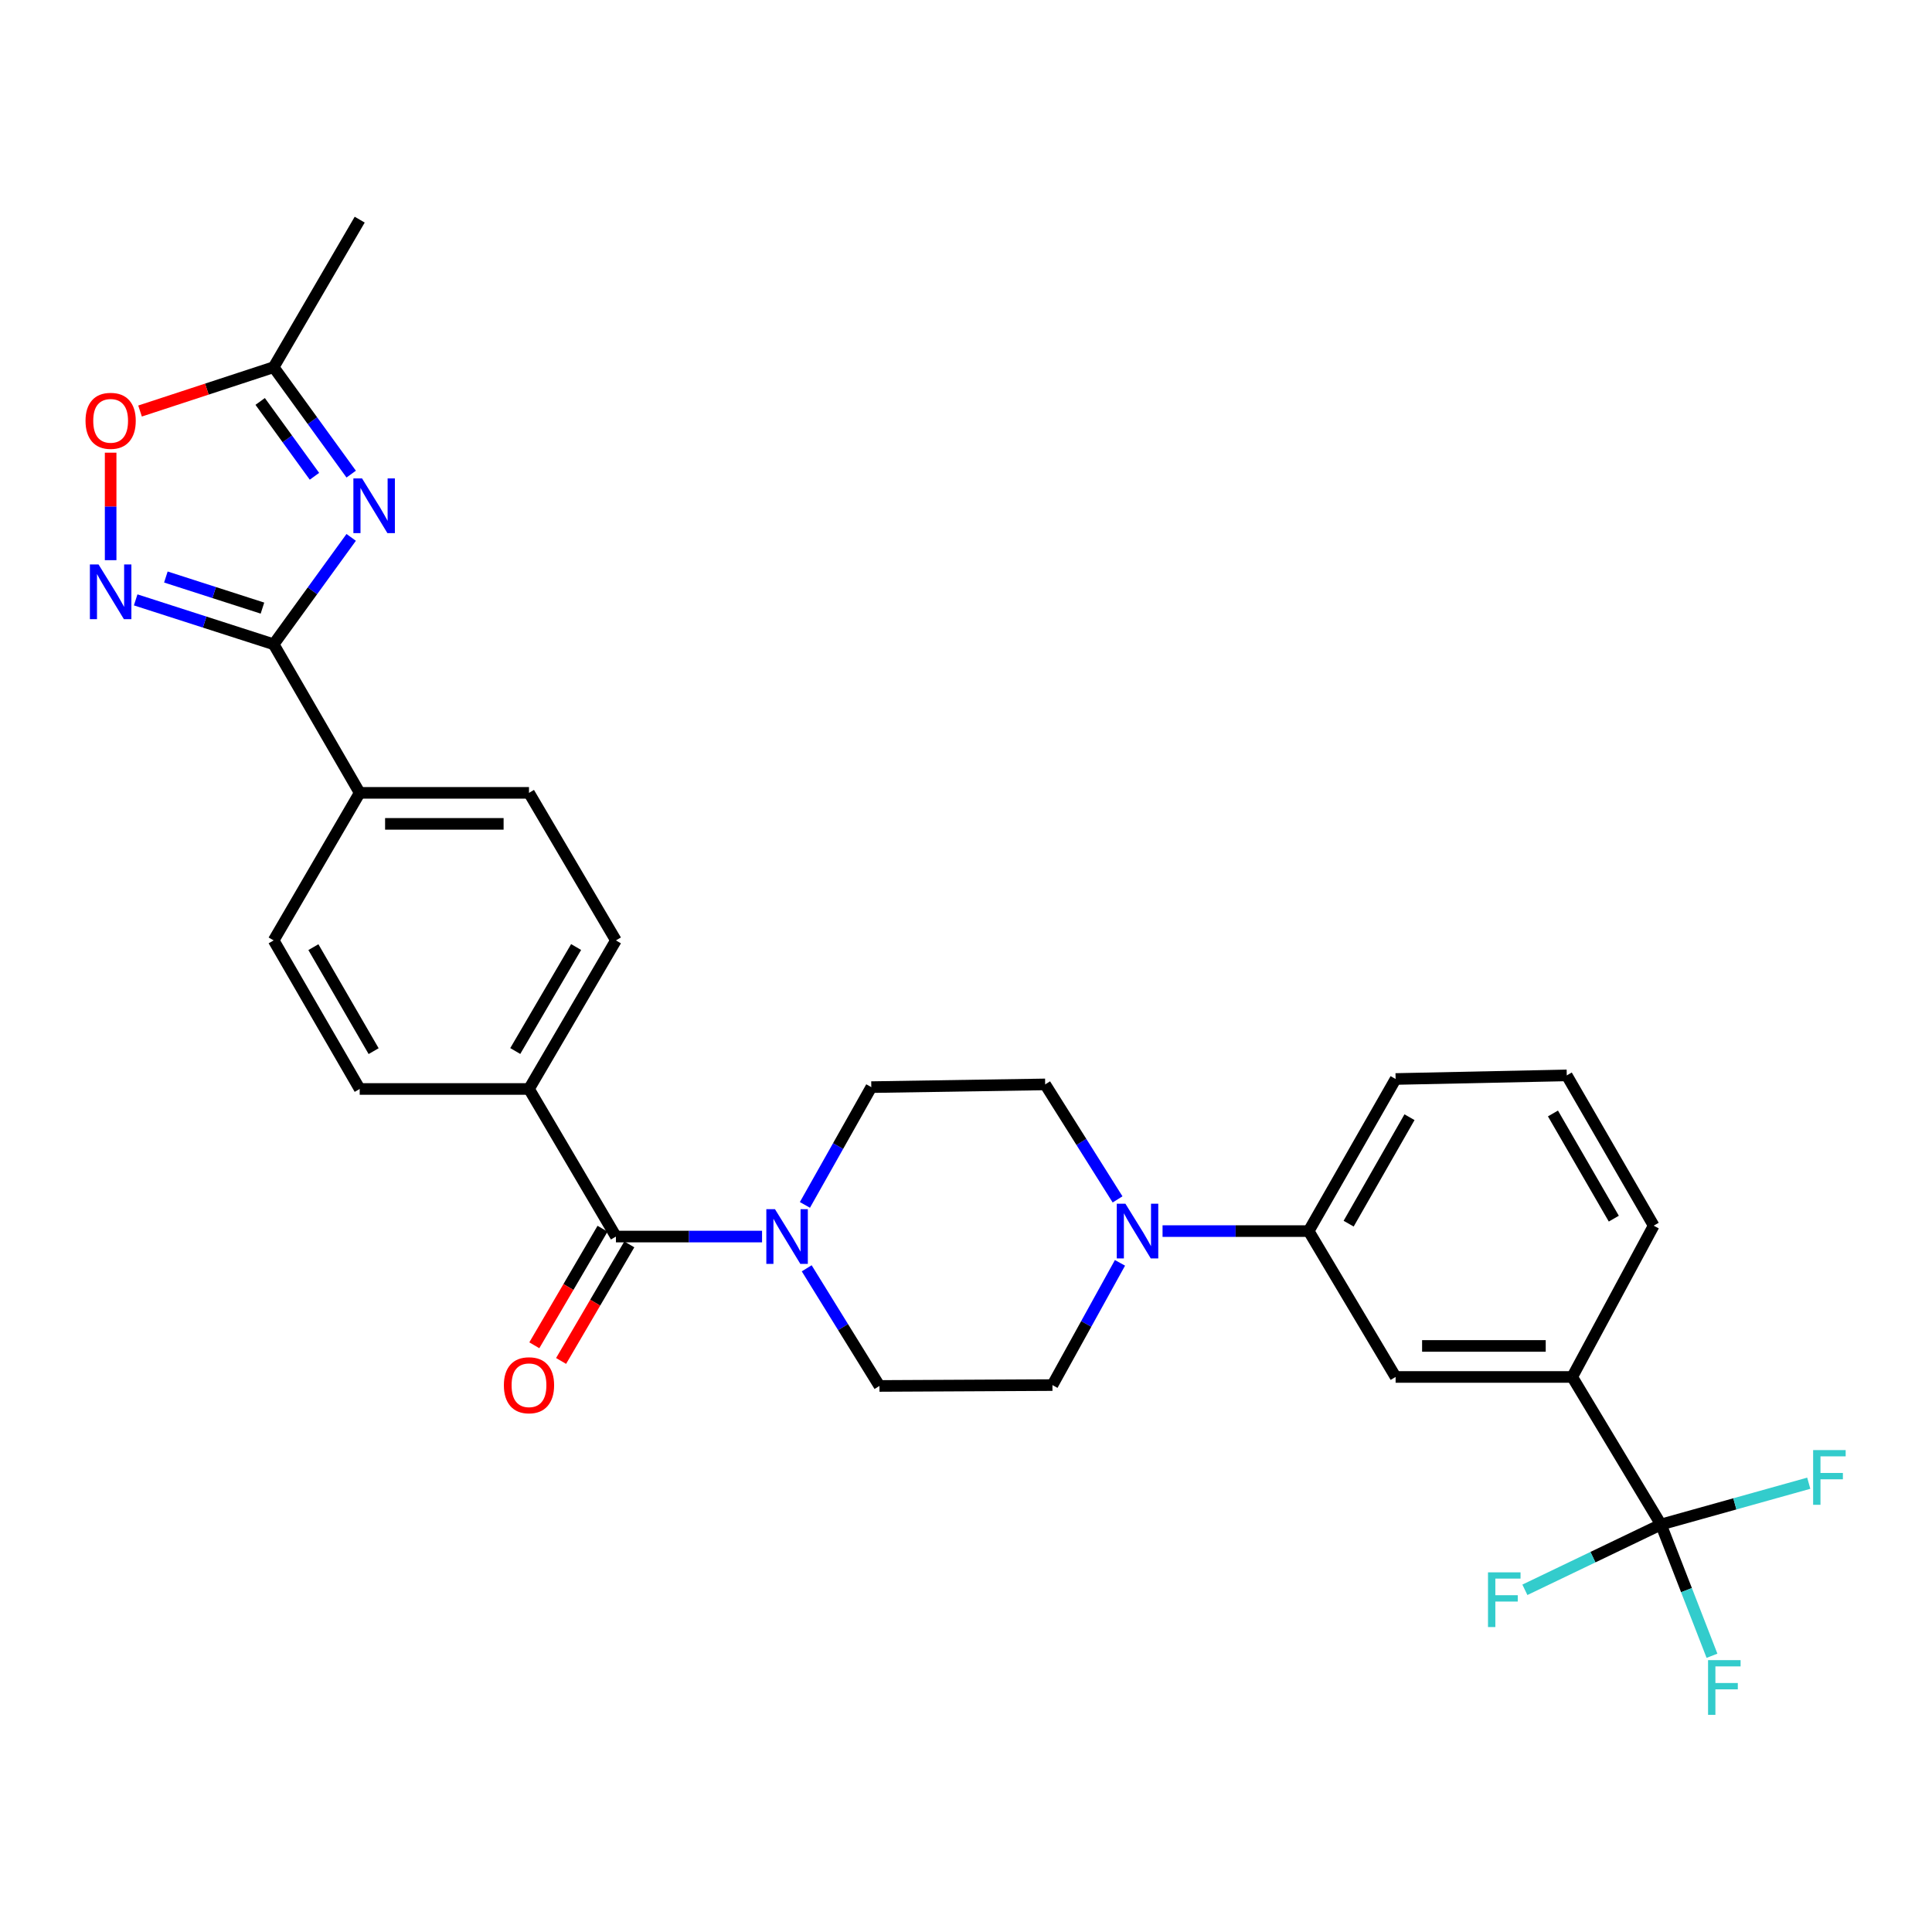 <?xml version='1.0' encoding='iso-8859-1'?>
<svg version='1.1' baseProfile='full'
              xmlns='http://www.w3.org/2000/svg'
                      xmlns:rdkit='http://www.rdkit.org/xml'
                      xmlns:xlink='http://www.w3.org/1999/xlink'
                  xml:space='preserve'
width='1000px' height='1000px' viewBox='0 0 1000 1000'>
<!-- END OF HEADER -->
<rect style='opacity:1.0;fill:#FFFFFF;stroke:none' width='1000' height='1000' x='0' y='0'> </rect>
<path class='bond-0' d='M 181.775,278.152 L 161.707,305.818' style='fill:none;fill-rule:evenodd;stroke:#0000FF;stroke-width:6px;stroke-linecap:butt;stroke-linejoin:miter;stroke-opacity:1' />
<path class='bond-0' d='M 161.707,305.818 L 141.639,333.484' style='fill:none;fill-rule:evenodd;stroke:#000000;stroke-width:6px;stroke-linecap:butt;stroke-linejoin:miter;stroke-opacity:1' />
<path class='bond-6' d='M 181.776,245.402 L 161.708,217.732' style='fill:none;fill-rule:evenodd;stroke:#0000FF;stroke-width:6px;stroke-linecap:butt;stroke-linejoin:miter;stroke-opacity:1' />
<path class='bond-6' d='M 161.708,217.732 L 141.639,190.062' style='fill:none;fill-rule:evenodd;stroke:#000000;stroke-width:6px;stroke-linecap:butt;stroke-linejoin:miter;stroke-opacity:1' />
<path class='bond-6' d='M 162.76,246.527 L 148.712,227.157' style='fill:none;fill-rule:evenodd;stroke:#0000FF;stroke-width:6px;stroke-linecap:butt;stroke-linejoin:miter;stroke-opacity:1' />
<path class='bond-6' d='M 148.712,227.157 L 134.664,207.788' style='fill:none;fill-rule:evenodd;stroke:#000000;stroke-width:6px;stroke-linecap:butt;stroke-linejoin:miter;stroke-opacity:1' />
<path class='bond-1' d='M 141.639,333.484 L 105.931,321.99' style='fill:none;fill-rule:evenodd;stroke:#000000;stroke-width:6px;stroke-linecap:butt;stroke-linejoin:miter;stroke-opacity:1' />
<path class='bond-1' d='M 105.931,321.99 L 70.223,310.497' style='fill:none;fill-rule:evenodd;stroke:#0000FF;stroke-width:6px;stroke-linecap:butt;stroke-linejoin:miter;stroke-opacity:1' />
<path class='bond-1' d='M 135.845,314.754 L 110.85,306.709' style='fill:none;fill-rule:evenodd;stroke:#000000;stroke-width:6px;stroke-linecap:butt;stroke-linejoin:miter;stroke-opacity:1' />
<path class='bond-1' d='M 110.85,306.709 L 85.855,298.663' style='fill:none;fill-rule:evenodd;stroke:#0000FF;stroke-width:6px;stroke-linecap:butt;stroke-linejoin:miter;stroke-opacity:1' />
<path class='bond-11' d='M 141.639,333.484 L 186.179,410.381' style='fill:none;fill-rule:evenodd;stroke:#000000;stroke-width:6px;stroke-linecap:butt;stroke-linejoin:miter;stroke-opacity:1' />
<path class='bond-29' d='M 57.267,289.952 L 57.267,262.127' style='fill:none;fill-rule:evenodd;stroke:#0000FF;stroke-width:6px;stroke-linecap:butt;stroke-linejoin:miter;stroke-opacity:1' />
<path class='bond-29' d='M 57.267,262.127 L 57.267,234.302' style='fill:none;fill-rule:evenodd;stroke:#FF0000;stroke-width:6px;stroke-linecap:butt;stroke-linejoin:miter;stroke-opacity:1' />
<path class='bond-2' d='M 859.714,789.08 L 813.773,712.709' style='fill:none;fill-rule:evenodd;stroke:#000000;stroke-width:6px;stroke-linecap:butt;stroke-linejoin:miter;stroke-opacity:1' />
<path class='bond-22' d='M 859.714,789.08 L 824.495,805.981' style='fill:none;fill-rule:evenodd;stroke:#000000;stroke-width:6px;stroke-linecap:butt;stroke-linejoin:miter;stroke-opacity:1' />
<path class='bond-22' d='M 824.495,805.981 L 789.276,822.882' style='fill:none;fill-rule:evenodd;stroke:#33CCCC;stroke-width:6px;stroke-linecap:butt;stroke-linejoin:miter;stroke-opacity:1' />
<path class='bond-23' d='M 859.714,789.08 L 872.919,823.05' style='fill:none;fill-rule:evenodd;stroke:#000000;stroke-width:6px;stroke-linecap:butt;stroke-linejoin:miter;stroke-opacity:1' />
<path class='bond-23' d='M 872.919,823.05 L 886.124,857.02' style='fill:none;fill-rule:evenodd;stroke:#33CCCC;stroke-width:6px;stroke-linecap:butt;stroke-linejoin:miter;stroke-opacity:1' />
<path class='bond-24' d='M 859.714,789.08 L 897.962,778.394' style='fill:none;fill-rule:evenodd;stroke:#000000;stroke-width:6px;stroke-linecap:butt;stroke-linejoin:miter;stroke-opacity:1' />
<path class='bond-24' d='M 897.962,778.394 L 936.211,767.708' style='fill:none;fill-rule:evenodd;stroke:#33CCCC;stroke-width:6px;stroke-linecap:butt;stroke-linejoin:miter;stroke-opacity:1' />
<path class='bond-3' d='M 318.801,640.039 L 273.806,563.65' style='fill:none;fill-rule:evenodd;stroke:#000000;stroke-width:6px;stroke-linecap:butt;stroke-linejoin:miter;stroke-opacity:1' />
<path class='bond-4' d='M 318.801,640.039 L 356.618,640.039' style='fill:none;fill-rule:evenodd;stroke:#000000;stroke-width:6px;stroke-linecap:butt;stroke-linejoin:miter;stroke-opacity:1' />
<path class='bond-4' d='M 356.618,640.039 L 394.436,640.039' style='fill:none;fill-rule:evenodd;stroke:#0000FF;stroke-width:6px;stroke-linecap:butt;stroke-linejoin:miter;stroke-opacity:1' />
<path class='bond-17' d='M 311.873,635.985 L 294.218,666.151' style='fill:none;fill-rule:evenodd;stroke:#000000;stroke-width:6px;stroke-linecap:butt;stroke-linejoin:miter;stroke-opacity:1' />
<path class='bond-17' d='M 294.218,666.151 L 276.562,696.317' style='fill:none;fill-rule:evenodd;stroke:#FF0000;stroke-width:6px;stroke-linecap:butt;stroke-linejoin:miter;stroke-opacity:1' />
<path class='bond-17' d='M 325.728,644.094 L 308.073,674.26' style='fill:none;fill-rule:evenodd;stroke:#000000;stroke-width:6px;stroke-linecap:butt;stroke-linejoin:miter;stroke-opacity:1' />
<path class='bond-17' d='M 308.073,674.26 L 290.418,704.426' style='fill:none;fill-rule:evenodd;stroke:#FF0000;stroke-width:6px;stroke-linecap:butt;stroke-linejoin:miter;stroke-opacity:1' />
<path class='bond-13' d='M 417.552,656.472 L 436.378,686.918' style='fill:none;fill-rule:evenodd;stroke:#0000FF;stroke-width:6px;stroke-linecap:butt;stroke-linejoin:miter;stroke-opacity:1' />
<path class='bond-13' d='M 436.378,686.918 L 455.204,717.365' style='fill:none;fill-rule:evenodd;stroke:#000000;stroke-width:6px;stroke-linecap:butt;stroke-linejoin:miter;stroke-opacity:1' />
<path class='bond-14' d='M 416.623,623.659 L 433.804,593.178' style='fill:none;fill-rule:evenodd;stroke:#0000FF;stroke-width:6px;stroke-linecap:butt;stroke-linejoin:miter;stroke-opacity:1' />
<path class='bond-14' d='M 433.804,593.178 L 450.985,562.696' style='fill:none;fill-rule:evenodd;stroke:#000000;stroke-width:6px;stroke-linecap:butt;stroke-linejoin:miter;stroke-opacity:1' />
<path class='bond-5' d='M 578.452,620.809 L 559.714,591.048' style='fill:none;fill-rule:evenodd;stroke:#0000FF;stroke-width:6px;stroke-linecap:butt;stroke-linejoin:miter;stroke-opacity:1' />
<path class='bond-5' d='M 559.714,591.048 L 540.976,561.287' style='fill:none;fill-rule:evenodd;stroke:#000000;stroke-width:6px;stroke-linecap:butt;stroke-linejoin:miter;stroke-opacity:1' />
<path class='bond-9' d='M 601.735,637.212 L 639.552,637.212' style='fill:none;fill-rule:evenodd;stroke:#0000FF;stroke-width:6px;stroke-linecap:butt;stroke-linejoin:miter;stroke-opacity:1' />
<path class='bond-9' d='M 639.552,637.212 L 677.37,637.212' style='fill:none;fill-rule:evenodd;stroke:#000000;stroke-width:6px;stroke-linecap:butt;stroke-linejoin:miter;stroke-opacity:1' />
<path class='bond-31' d='M 579.698,653.648 L 562.219,685.284' style='fill:none;fill-rule:evenodd;stroke:#0000FF;stroke-width:6px;stroke-linecap:butt;stroke-linejoin:miter;stroke-opacity:1' />
<path class='bond-31' d='M 562.219,685.284 L 544.739,716.919' style='fill:none;fill-rule:evenodd;stroke:#000000;stroke-width:6px;stroke-linecap:butt;stroke-linejoin:miter;stroke-opacity:1' />
<path class='bond-7' d='M 141.639,190.062 L 107.063,201.403' style='fill:none;fill-rule:evenodd;stroke:#000000;stroke-width:6px;stroke-linecap:butt;stroke-linejoin:miter;stroke-opacity:1' />
<path class='bond-7' d='M 107.063,201.403 L 72.487,212.744' style='fill:none;fill-rule:evenodd;stroke:#FF0000;stroke-width:6px;stroke-linecap:butt;stroke-linejoin:miter;stroke-opacity:1' />
<path class='bond-27' d='M 141.639,190.062 L 186.179,113.69' style='fill:none;fill-rule:evenodd;stroke:#000000;stroke-width:6px;stroke-linecap:butt;stroke-linejoin:miter;stroke-opacity:1' />
<path class='bond-8' d='M 813.773,712.709 L 722.365,712.709' style='fill:none;fill-rule:evenodd;stroke:#000000;stroke-width:6px;stroke-linecap:butt;stroke-linejoin:miter;stroke-opacity:1' />
<path class='bond-8' d='M 800.062,696.655 L 736.076,696.655' style='fill:none;fill-rule:evenodd;stroke:#000000;stroke-width:6px;stroke-linecap:butt;stroke-linejoin:miter;stroke-opacity:1' />
<path class='bond-32' d='M 813.773,712.709 L 855.95,634.402' style='fill:none;fill-rule:evenodd;stroke:#000000;stroke-width:6px;stroke-linecap:butt;stroke-linejoin:miter;stroke-opacity:1' />
<path class='bond-10' d='M 677.37,637.212 L 722.365,712.709' style='fill:none;fill-rule:evenodd;stroke:#000000;stroke-width:6px;stroke-linecap:butt;stroke-linejoin:miter;stroke-opacity:1' />
<path class='bond-26' d='M 677.37,637.212 L 722.365,558.486' style='fill:none;fill-rule:evenodd;stroke:#000000;stroke-width:6px;stroke-linecap:butt;stroke-linejoin:miter;stroke-opacity:1' />
<path class='bond-26' d='M 698.057,633.369 L 729.554,578.261' style='fill:none;fill-rule:evenodd;stroke:#000000;stroke-width:6px;stroke-linecap:butt;stroke-linejoin:miter;stroke-opacity:1' />
<path class='bond-18' d='M 186.179,410.381 L 273.806,410.381' style='fill:none;fill-rule:evenodd;stroke:#000000;stroke-width:6px;stroke-linecap:butt;stroke-linejoin:miter;stroke-opacity:1' />
<path class='bond-18' d='M 199.323,426.435 L 260.662,426.435' style='fill:none;fill-rule:evenodd;stroke:#000000;stroke-width:6px;stroke-linecap:butt;stroke-linejoin:miter;stroke-opacity:1' />
<path class='bond-19' d='M 186.179,410.381 L 141.639,486.753' style='fill:none;fill-rule:evenodd;stroke:#000000;stroke-width:6px;stroke-linecap:butt;stroke-linejoin:miter;stroke-opacity:1' />
<path class='bond-12' d='M 273.806,563.65 L 186.179,563.65' style='fill:none;fill-rule:evenodd;stroke:#000000;stroke-width:6px;stroke-linecap:butt;stroke-linejoin:miter;stroke-opacity:1' />
<path class='bond-30' d='M 273.806,563.65 L 318.801,486.753' style='fill:none;fill-rule:evenodd;stroke:#000000;stroke-width:6px;stroke-linecap:butt;stroke-linejoin:miter;stroke-opacity:1' />
<path class='bond-30' d='M 266.699,544.008 L 298.195,490.18' style='fill:none;fill-rule:evenodd;stroke:#000000;stroke-width:6px;stroke-linecap:butt;stroke-linejoin:miter;stroke-opacity:1' />
<path class='bond-15' d='M 455.204,717.365 L 544.739,716.919' style='fill:none;fill-rule:evenodd;stroke:#000000;stroke-width:6px;stroke-linecap:butt;stroke-linejoin:miter;stroke-opacity:1' />
<path class='bond-16' d='M 450.985,562.696 L 540.976,561.287' style='fill:none;fill-rule:evenodd;stroke:#000000;stroke-width:6px;stroke-linecap:butt;stroke-linejoin:miter;stroke-opacity:1' />
<path class='bond-21' d='M 273.806,410.381 L 318.801,486.753' style='fill:none;fill-rule:evenodd;stroke:#000000;stroke-width:6px;stroke-linecap:butt;stroke-linejoin:miter;stroke-opacity:1' />
<path class='bond-20' d='M 141.639,486.753 L 186.179,563.65' style='fill:none;fill-rule:evenodd;stroke:#000000;stroke-width:6px;stroke-linecap:butt;stroke-linejoin:miter;stroke-opacity:1' />
<path class='bond-20' d='M 162.211,490.241 L 193.39,544.069' style='fill:none;fill-rule:evenodd;stroke:#000000;stroke-width:6px;stroke-linecap:butt;stroke-linejoin:miter;stroke-opacity:1' />
<path class='bond-25' d='M 855.95,634.402 L 810.955,556.622' style='fill:none;fill-rule:evenodd;stroke:#000000;stroke-width:6px;stroke-linecap:butt;stroke-linejoin:miter;stroke-opacity:1' />
<path class='bond-25' d='M 835.305,630.774 L 803.808,576.328' style='fill:none;fill-rule:evenodd;stroke:#000000;stroke-width:6px;stroke-linecap:butt;stroke-linejoin:miter;stroke-opacity:1' />
<path class='bond-28' d='M 722.365,558.486 L 810.955,556.622' style='fill:none;fill-rule:evenodd;stroke:#000000;stroke-width:6px;stroke-linecap:butt;stroke-linejoin:miter;stroke-opacity:1' />
<path  class='atom-0' d='M 187.393 247.617
L 196.673 262.617
Q 197.593 264.097, 199.073 266.777
Q 200.553 269.457, 200.633 269.617
L 200.633 247.617
L 204.393 247.617
L 204.393 275.937
L 200.513 275.937
L 190.553 259.537
Q 189.393 257.617, 188.153 255.417
Q 186.953 253.217, 186.593 252.537
L 186.593 275.937
L 182.913 275.937
L 182.913 247.617
L 187.393 247.617
' fill='#0000FF'/>
<path  class='atom-2' d='M 51.007 292.166
L 60.287 307.166
Q 61.207 308.646, 62.687 311.326
Q 64.167 314.006, 64.247 314.166
L 64.247 292.166
L 68.007 292.166
L 68.007 320.486
L 64.127 320.486
L 54.167 304.086
Q 53.007 302.166, 51.767 299.966
Q 50.567 297.766, 50.207 297.086
L 50.207 320.486
L 46.527 320.486
L 46.527 292.166
L 51.007 292.166
' fill='#0000FF'/>
<path  class='atom-5' d='M 401.131 625.879
L 410.411 640.879
Q 411.331 642.359, 412.811 645.039
Q 414.291 647.719, 414.371 647.879
L 414.371 625.879
L 418.131 625.879
L 418.131 654.199
L 414.251 654.199
L 404.291 637.799
Q 403.131 635.879, 401.891 633.679
Q 400.691 631.479, 400.331 630.799
L 400.331 654.199
L 396.651 654.199
L 396.651 625.879
L 401.131 625.879
' fill='#0000FF'/>
<path  class='atom-6' d='M 582.52 623.052
L 591.8 638.052
Q 592.72 639.532, 594.2 642.212
Q 595.68 644.892, 595.76 645.052
L 595.76 623.052
L 599.52 623.052
L 599.52 651.372
L 595.64 651.372
L 585.68 634.972
Q 584.52 633.052, 583.28 630.852
Q 582.08 628.652, 581.72 627.972
L 581.72 651.372
L 578.04 651.372
L 578.04 623.052
L 582.52 623.052
' fill='#0000FF'/>
<path  class='atom-8' d='M 44.267 217.817
Q 44.267 211.017, 47.627 207.217
Q 50.987 203.417, 57.267 203.417
Q 63.547 203.417, 66.907 207.217
Q 70.267 211.017, 70.267 217.817
Q 70.267 224.697, 66.867 228.617
Q 63.467 232.497, 57.267 232.497
Q 51.027 232.497, 47.627 228.617
Q 44.267 224.737, 44.267 217.817
M 57.267 229.297
Q 61.587 229.297, 63.907 226.417
Q 66.267 223.497, 66.267 217.817
Q 66.267 212.257, 63.907 209.457
Q 61.587 206.617, 57.267 206.617
Q 52.947 206.617, 50.587 209.417
Q 48.267 212.217, 48.267 217.817
Q 48.267 223.537, 50.587 226.417
Q 52.947 229.297, 57.267 229.297
' fill='#FF0000'/>
<path  class='atom-18' d='M 260.806 716.999
Q 260.806 710.199, 264.166 706.399
Q 267.526 702.599, 273.806 702.599
Q 280.086 702.599, 283.446 706.399
Q 286.806 710.199, 286.806 716.999
Q 286.806 723.879, 283.406 727.799
Q 280.006 731.679, 273.806 731.679
Q 267.566 731.679, 264.166 727.799
Q 260.806 723.919, 260.806 716.999
M 273.806 728.479
Q 278.126 728.479, 280.446 725.599
Q 282.806 722.679, 282.806 716.999
Q 282.806 711.439, 280.446 708.639
Q 278.126 705.799, 273.806 705.799
Q 269.486 705.799, 267.126 708.599
Q 264.806 711.399, 264.806 716.999
Q 264.806 722.719, 267.126 725.599
Q 269.486 728.479, 273.806 728.479
' fill='#FF0000'/>
<path  class='atom-23' d='M 770.187 813.842
L 787.027 813.842
L 787.027 817.082
L 773.987 817.082
L 773.987 825.682
L 785.587 825.682
L 785.587 828.962
L 773.987 828.962
L 773.987 842.162
L 770.187 842.162
L 770.187 813.842
' fill='#33CCCC'/>
<path  class='atom-24' d='M 884.088 859.283
L 900.928 859.283
L 900.928 862.523
L 887.888 862.523
L 887.888 871.123
L 899.488 871.123
L 899.488 874.403
L 887.888 874.403
L 887.888 887.603
L 884.088 887.603
L 884.088 859.283
' fill='#33CCCC'/>
<path  class='atom-25' d='M 938.474 750.563
L 955.314 750.563
L 955.314 753.803
L 942.274 753.803
L 942.274 762.403
L 953.874 762.403
L 953.874 765.683
L 942.274 765.683
L 942.274 778.883
L 938.474 778.883
L 938.474 750.563
' fill='#33CCCC'/>
</svg>
